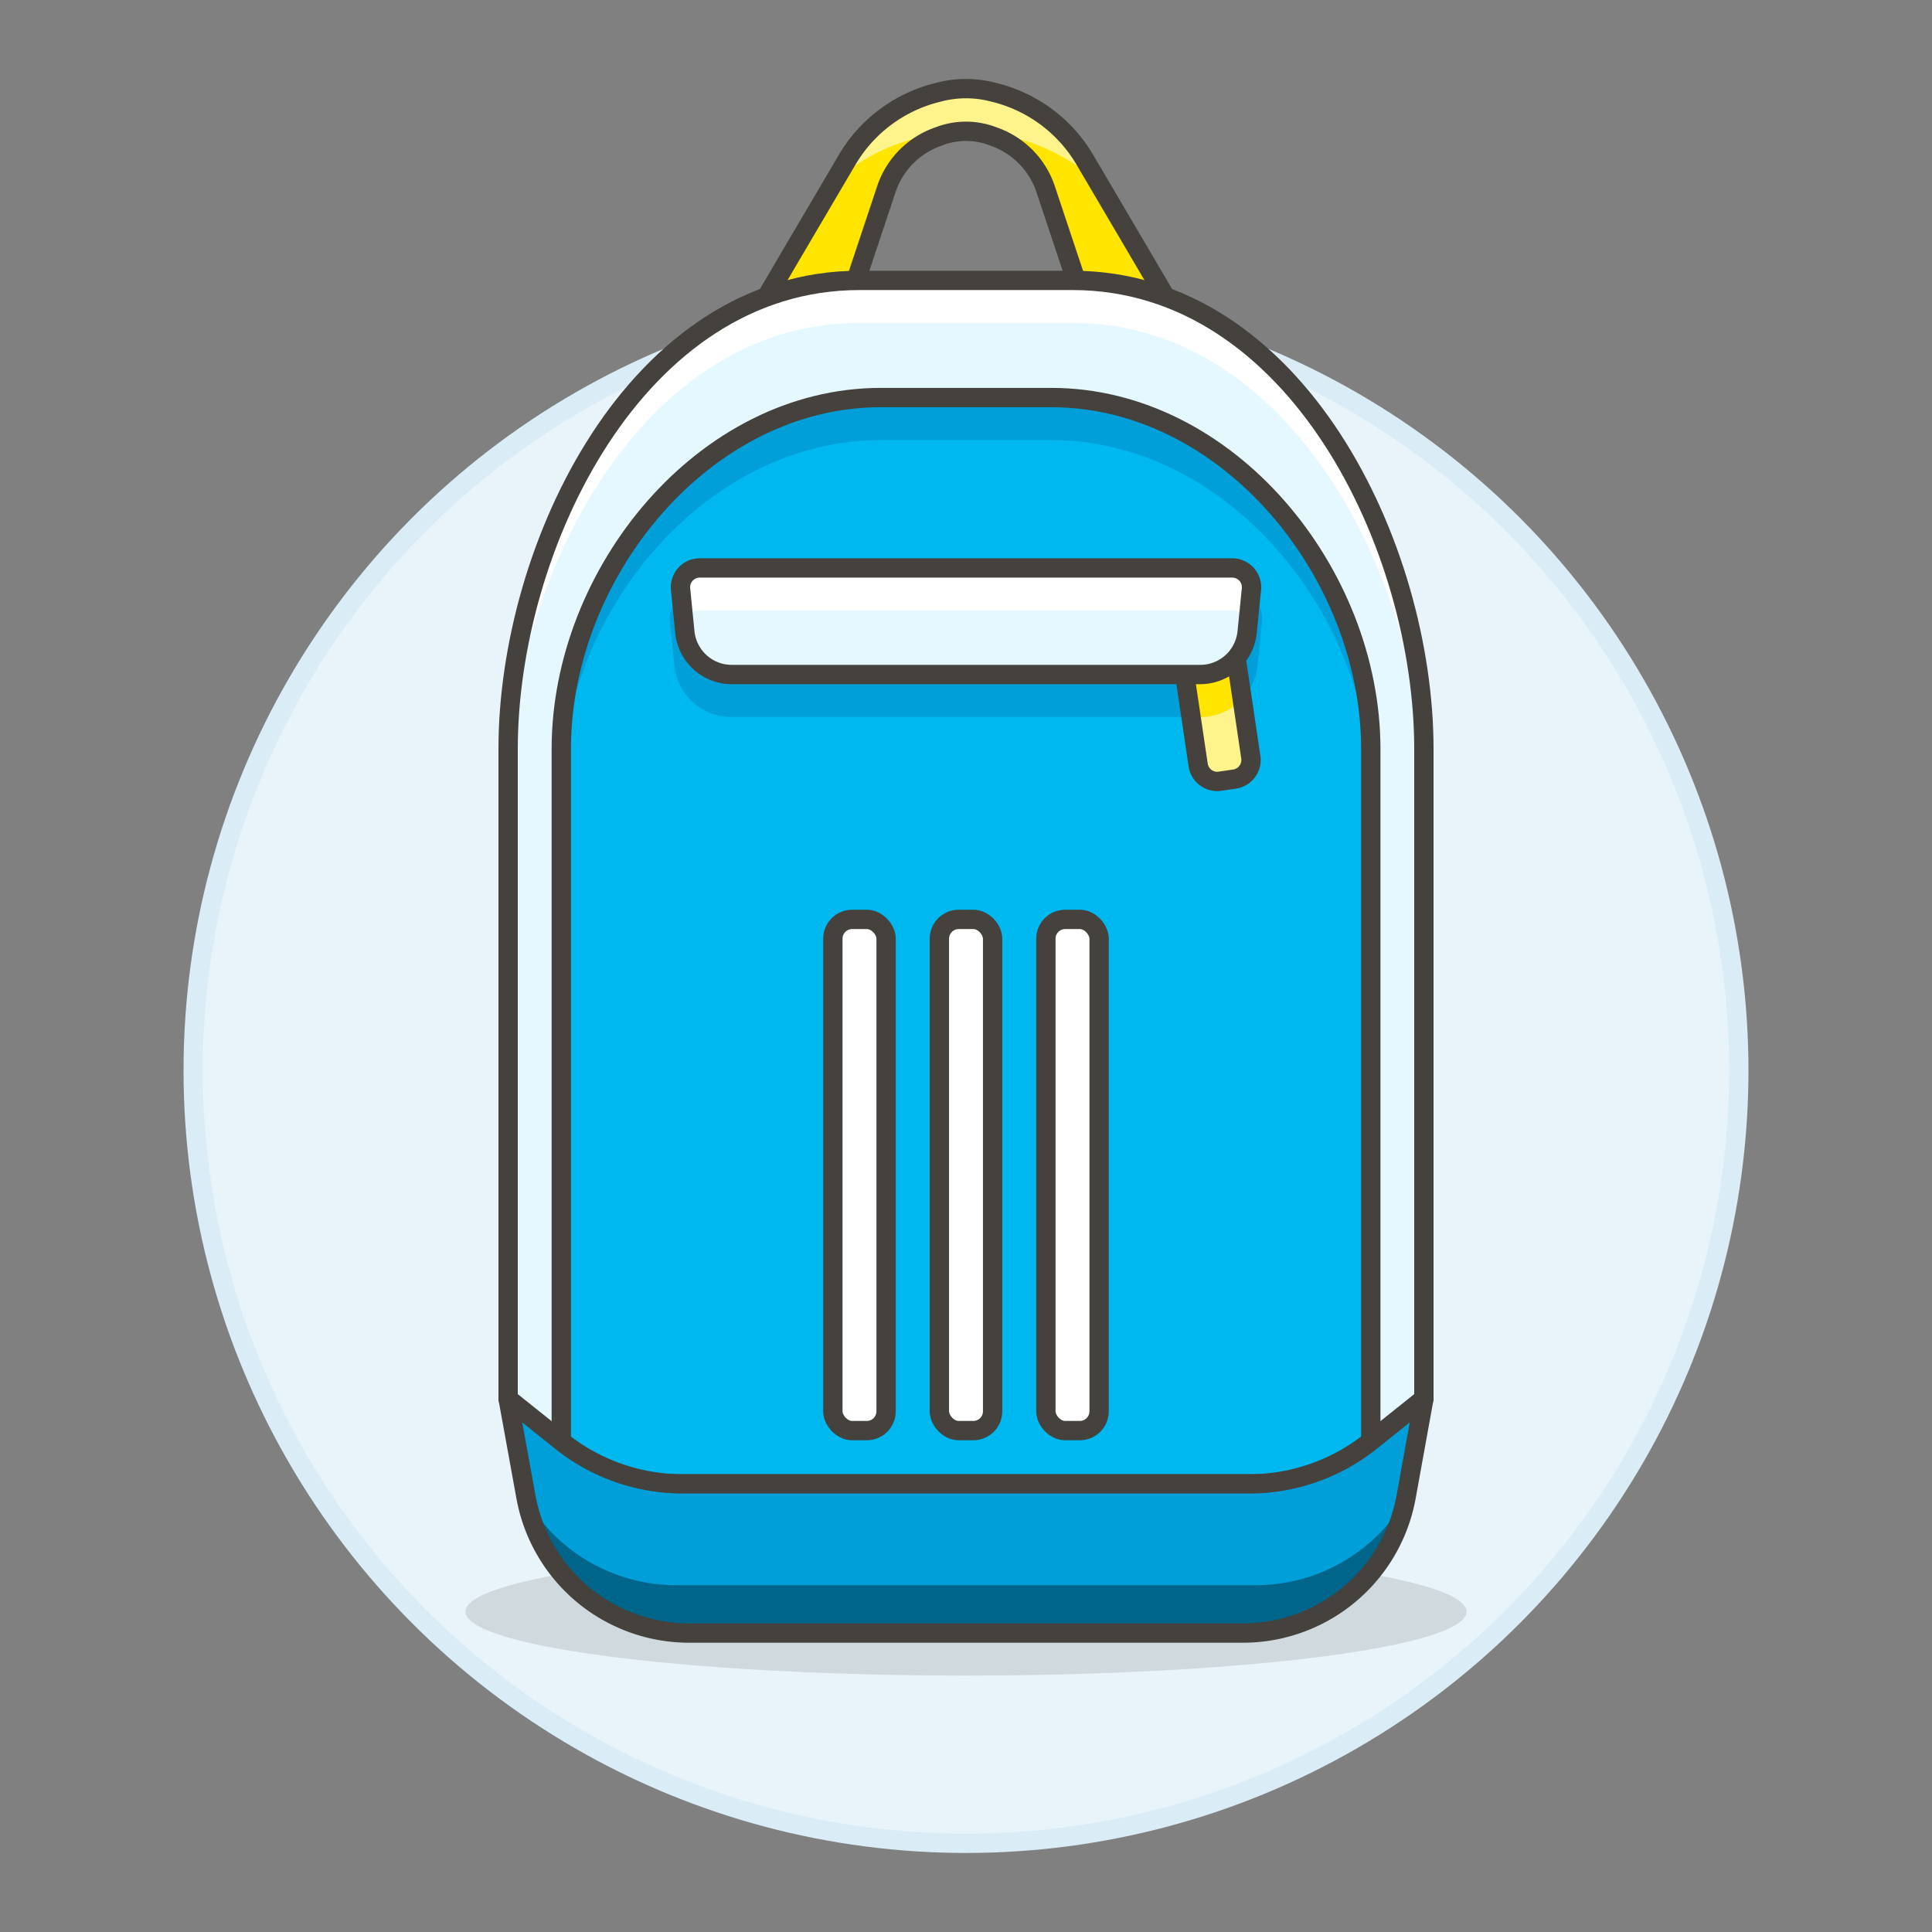 <svg xmlns="http://www.w3.org/2000/svg" viewBox="0 0 100 100"><rect x="0" y="0" width="100" height="100" fill="#808080" stroke="none"/><g class="nc-icon-wrapper"><defs/><circle class="a" cx="50" cy="55.409" r="40" fill="#e8f4fa" stroke="#daedf7" stroke-miterlimit="10"/><ellipse class="b" cx="50" cy="83.42" rx="25.909" ry="3.308" fill="#45413c" opacity="0.15"/><path class="c" d="M56.156 8.276a7.516 7.516 0 0 0-4.724-3.5 5.548 5.548 0 0 0-2.864 0 7.516 7.516 0 0 0-4.724 3.5l-4.318 7.34h4.41l1.941-5.823a4.336 4.336 0 0 1 2.711-2.731 3.881 3.881 0 0 1 2.824 0 4.336 4.336 0 0 1 2.711 2.731l1.941 5.823h4.41z" style="" fill="#ffe500"/><path class="d" d="M48.191 6.984a8.8 8.8 0 0 1 3.618 0 10.128 10.128 0 0 1 5.029 2.451l-.682-1.159a7.516 7.516 0 0 0-4.724-3.5 5.548 5.548 0 0 0-2.864 0 7.516 7.516 0 0 0-4.724 3.5l-.682 1.159a10.128 10.128 0 0 1 5.029-2.451z" style="" fill="#fff48c"/><path class="e" d="M56.156 8.276a7.516 7.516 0 0 0-4.724-3.5 5.548 5.548 0 0 0-2.864 0 7.516 7.516 0 0 0-4.724 3.5l-4.318 7.34h4.41l1.941-5.823a4.336 4.336 0 0 1 2.711-2.731 3.881 3.881 0 0 1 2.824 0 4.336 4.336 0 0 1 2.711 2.731l1.941 5.823h4.41z" fill="none" stroke="#45413c" stroke-linecap="round" stroke-linejoin="round"/><path class="f" d="M73.7 72.4V38.768c0-10.473-6.615-24.255-18.191-24.255H44.488C32.911 14.513 26.3 28.3 26.3 38.768V72.4l2.756 4.41h41.9z" style="" fill="#e5f8ff"/><path class="g" d="M55.513 14.513H44.488C32.911 14.513 26.3 28.3 26.3 38.768v2.2c0-10.473 6.615-24.255 18.192-24.255h11.021C67.089 16.718 73.7 30.5 73.7 40.973v-2.2c0-10.473-6.611-24.26-18.187-24.26z" style="" fill="#fff"/><path class="e" d="M73.7 72.4V38.768c0-10.473-6.615-24.255-18.191-24.255H44.488C32.911 14.513 26.3 28.3 26.3 38.768V72.4l2.756 4.41h41.9z" fill="none" stroke="#45413c" stroke-linecap="round" stroke-linejoin="round"/><path class="h" d="M54.41 20.577h-8.82c-9.133 0-16.538 9.058-16.538 18.191v38.037h41.9V38.768c-.004-9.133-7.409-18.191-16.542-18.191z" style="" fill="#00b8f0"/><path class="i" d="M64.929 31.009a1.551 1.551 0 0 0-1.148-.509H36.219a1.548 1.548 0 0 0-1.541 1.7l.222 2.221a2.979 2.979 0 0 0 2.973 2.691h24.255a2.979 2.979 0 0 0 2.972-2.688l.222-2.221a1.545 1.545 0 0 0-.393-1.194z" style="" fill="#009fd9"/><path class="i" d="M54.41 20.577h-8.82c-9.133 0-16.538 9.058-16.538 18.191v2.2c0-9.133 7.405-18.191 16.538-18.191h8.82c9.133 0 16.538 9.058 16.538 18.191v-2.2c0-9.133-7.405-18.191-16.538-18.191z" style="" fill="#009fd9"/><path class="e" d="M54.41 20.577h-8.82c-9.133 0-16.538 9.058-16.538 18.191v38.037h41.9V38.768c-.004-9.133-7.409-18.191-16.542-18.191z" fill="none" stroke="#45413c" stroke-linecap="round" stroke-linejoin="round"/><path class="i" d="M70.948 74.6a10.068 10.068 0 0 1-6.286 2.205H35.338a10.068 10.068 0 0 1-6.286-2.205L26.3 72.4l.923 5.077a8.588 8.588 0 0 0 8.449 7.05h28.661a8.588 8.588 0 0 0 8.448-7.05L73.7 72.4z" style="" fill="#009fd9"/><path class="j" d="M65 82.048H35a8.989 8.989 0 0 1-7.756-4.448 8.587 8.587 0 0 0 8.424 6.921h28.665a8.586 8.586 0 0 0 8.423-6.921A8.989 8.989 0 0 1 65 82.048z" style="" fill="#00658a"/><path class="e" d="M70.948 74.6a10.068 10.068 0 0 1-6.286 2.205H35.338a10.068 10.068 0 0 1-6.286-2.205L26.3 72.4l.923 5.077a8.588 8.588 0 0 0 8.449 7.05h28.661a8.588 8.588 0 0 0 8.448-7.05L73.7 72.4z" fill="none" stroke="#45413c" stroke-linecap="round" stroke-linejoin="round"/><rect class="k" x="48.622" y="47.588" width="2.756" height="26.46" rx="1" stroke="#45413c" stroke-linecap="round" stroke-linejoin="round" fill="#fff"/><rect class="k" x="54.134" y="47.588" width="2.756" height="26.46" rx="1" stroke="#45413c" stroke-linecap="round" stroke-linejoin="round" fill="#fff"/><rect class="k" x="43.109" y="47.588" width="2.756" height="26.46" rx="1" stroke="#45413c" stroke-linecap="round" stroke-linejoin="round" fill="#fff"/><path class="d" d="M63.9 40.325l-.748.111a1 1 0 0 1-1.136-.843l-.986-6.644 2.726-.405.986 6.645a1 1 0 0 1-.842 1.136z" style="" fill="#fff48c"/><path class="c" d="M64.292 36.19l-.541-3.646-2.726.405.618 4.166h.485a2.981 2.981 0 0 0 2.164-.925z" style="" fill="#ffe500"/><path class="e" d="M63.9 40.325l-.748.111a1 1 0 0 1-1.136-.843l-.986-6.644 2.726-.405.986 6.645a1 1 0 0 1-.842 1.136z" fill="none" stroke="#45413c" stroke-linecap="round" stroke-linejoin="round"/><path class="f" d="M64.521 29.726a1 1 0 0 0-.74-.329H36.219a1 1 0 0 0-.993 1.1l.222 2.222a2.438 2.438 0 0 0 2.425 2.194h24.255a2.437 2.437 0 0 0 2.424-2.194l.222-2.222a1 1 0 0 0-.253-.771z" style="" fill="#e5f8ff"/><path class="g" d="M35.382 32.056a.972.972 0 0 1 .1-.125 1 1 0 0 1 .74-.329h27.559a1 1 0 0 1 .74.329.972.972 0 0 1 .1.125l.156-1.562a1 1 0 0 0-.993-1.1H36.219a1 1 0 0 0-.993 1.1z" style="" fill="#fff"/><path class="e" d="M64.521 29.726a1 1 0 0 0-.74-.329H36.219a1 1 0 0 0-.993 1.1l.222 2.222a2.438 2.438 0 0 0 2.425 2.194h24.255a2.437 2.437 0 0 0 2.424-2.194l.222-2.222a1 1 0 0 0-.253-.771z" fill="none" stroke="#45413c" stroke-linecap="round" stroke-linejoin="round"/></g></svg>